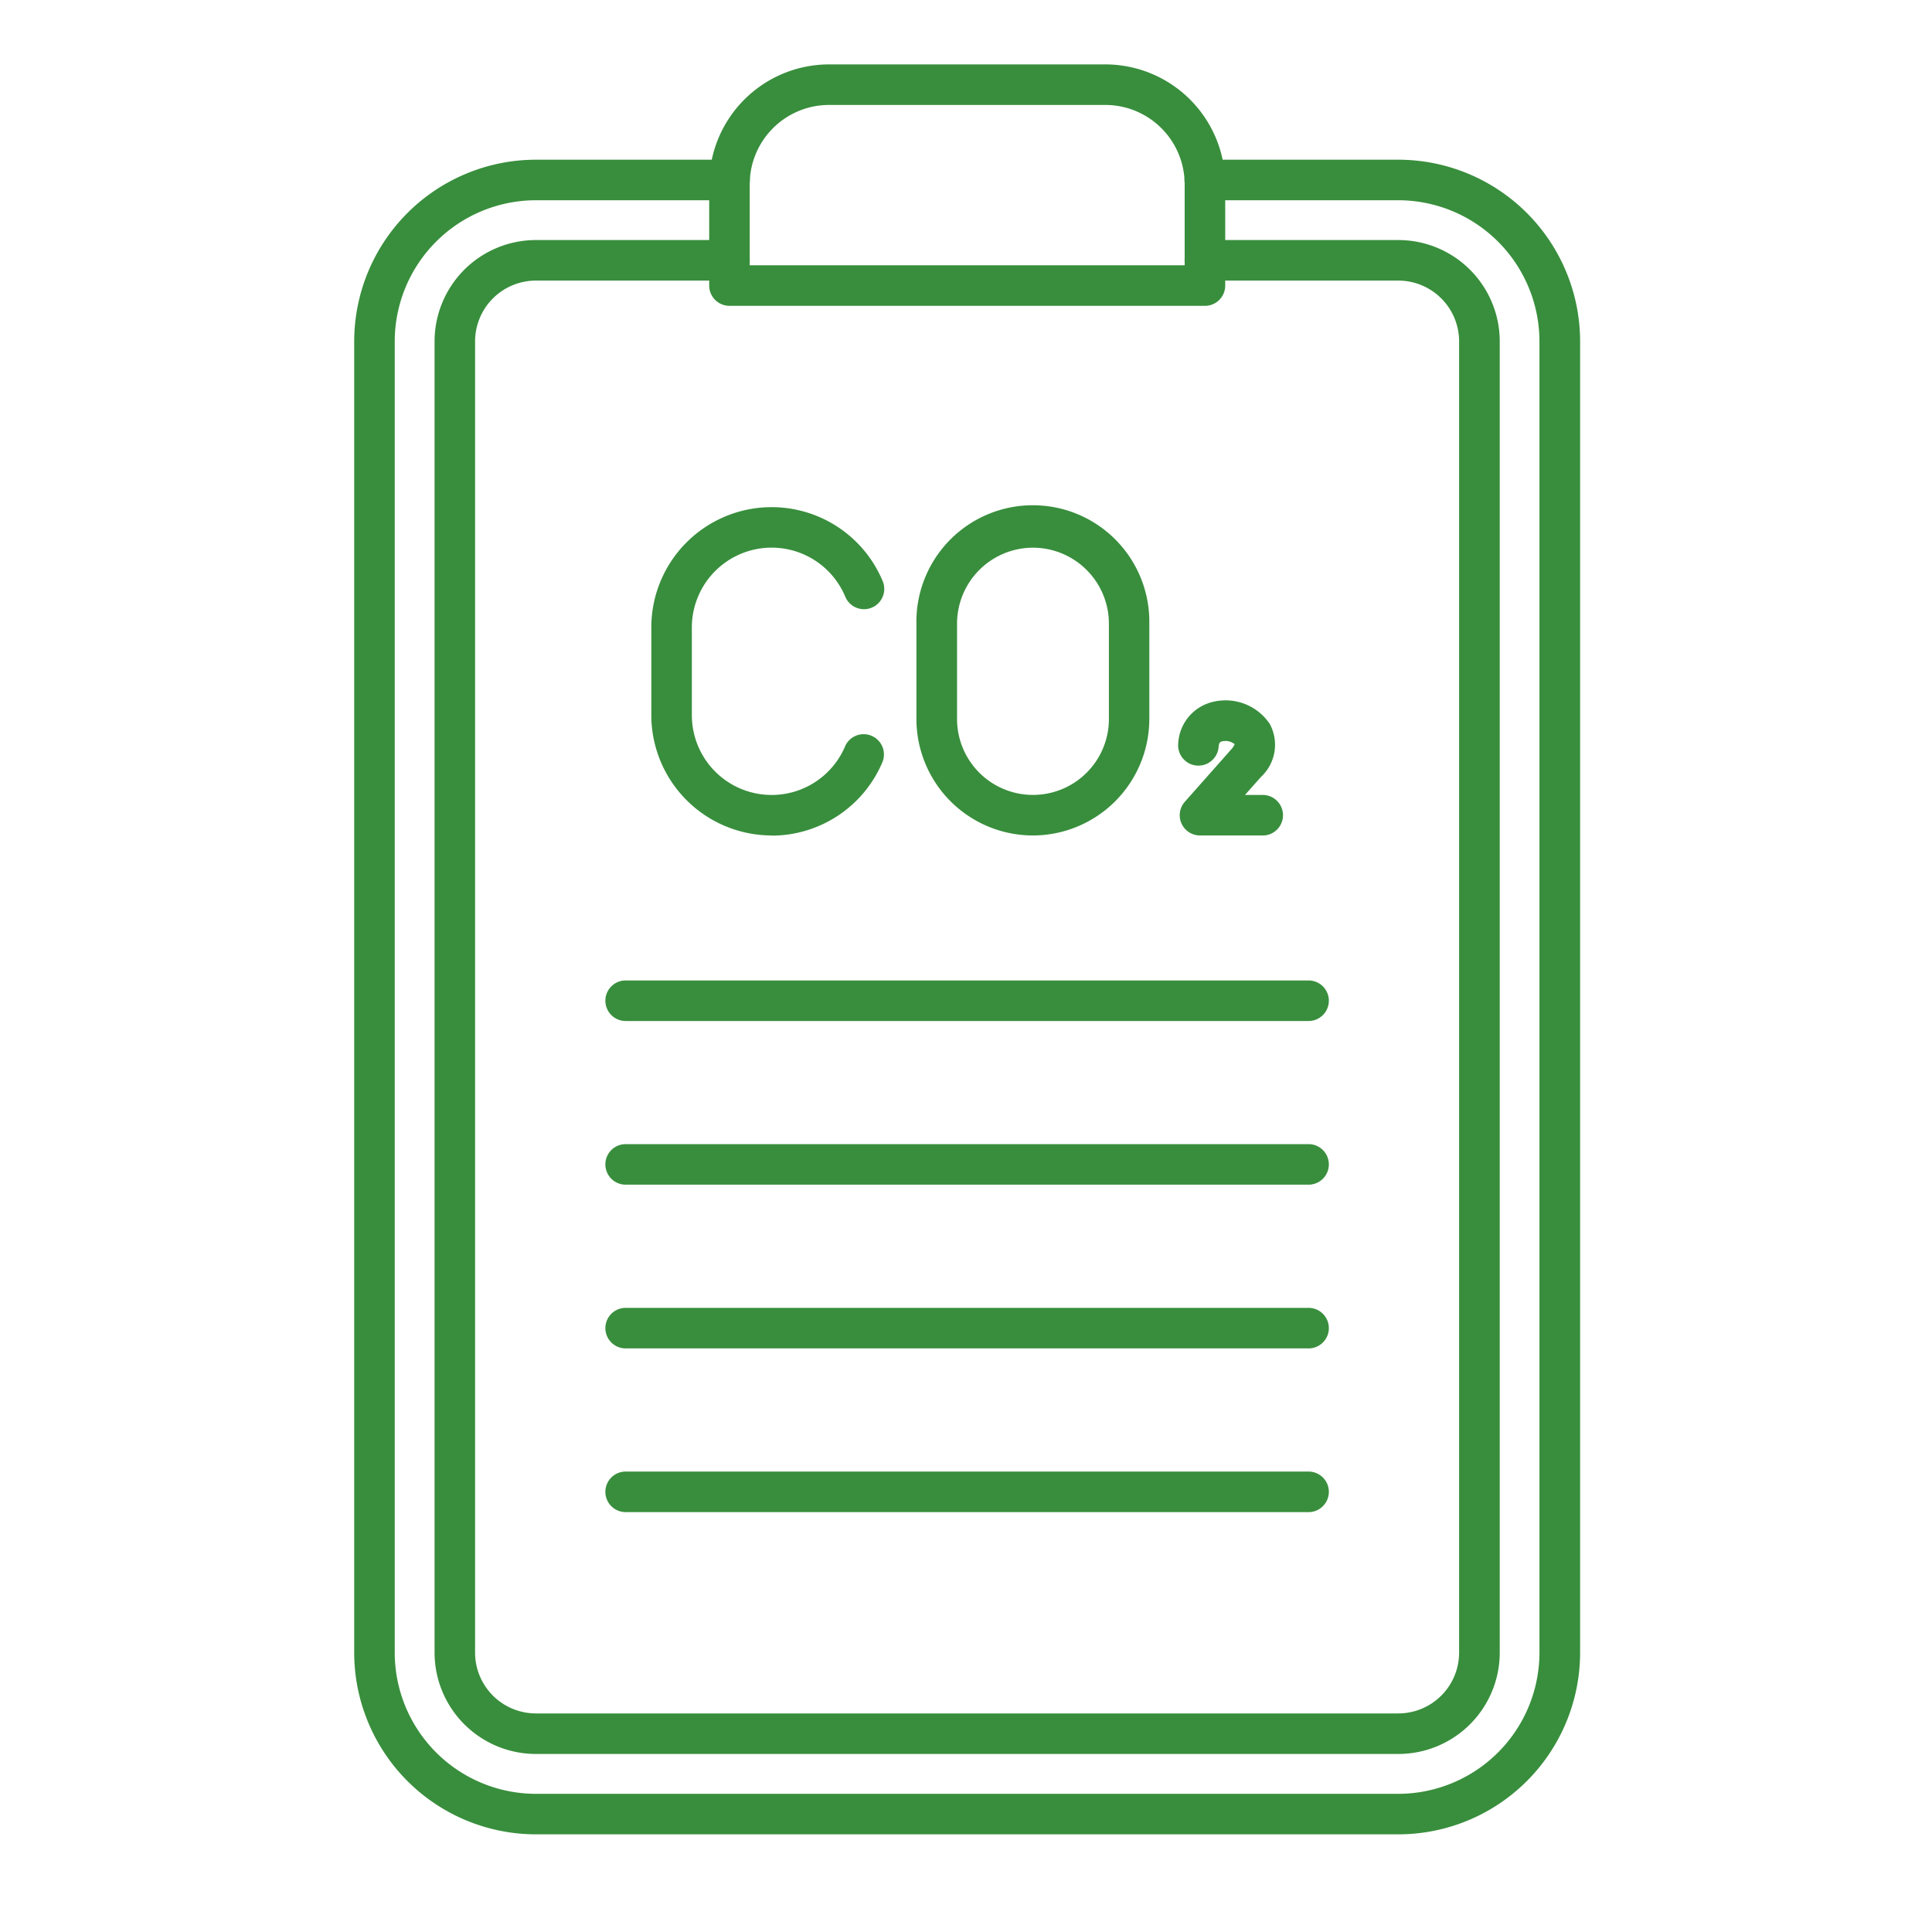 <svg xmlns="http://www.w3.org/2000/svg" width="60" height="60" viewBox="0 0 60 60">
  <g id="icon-raportare-cbam" transform="translate(12511 -2358)">
    <g id="Layer_x0020_1" transform="translate(-12501.291 2359.65)">
      <g id="_600538712" transform="translate(1.291 0.35)">
        <path id="_600539168" d="M33.721,52.687H6.933a5.648,5.648,0,0,1-5.642-5.642V6.322A5.648,5.648,0,0,1,6.933.68h6.015a.629.629,0,0,1,0,1.259H6.933A4.388,4.388,0,0,0,2.55,6.322V47.045a4.388,4.388,0,0,0,4.383,4.384H33.721A4.389,4.389,0,0,0,38.1,47.045V6.322a4.389,4.389,0,0,0-4.384-4.383H27.707a.629.629,0,1,1,0-1.259h6.014a5.648,5.648,0,0,1,5.642,5.642V47.045a5.648,5.648,0,0,1-5.642,5.642Z" transform="translate(-1.291 2.28)" fill="#388e3c" fill-rule="evenodd"/>
        <path id="_600539120" d="M31.5,47.974H4.716A3.15,3.15,0,0,1,1.57,44.827V4.1A3.149,3.149,0,0,1,4.715.958h6.012a.629.629,0,0,1,0,1.259H4.716A1.89,1.89,0,0,0,2.828,4.1V44.827a1.89,1.89,0,0,0,1.887,1.888H31.5a1.89,1.89,0,0,0,1.888-1.888V4.1A1.89,1.89,0,0,0,31.5,2.217H25.493a.629.629,0,1,1,0-1.259H31.5A3.15,3.15,0,0,1,34.65,4.1V44.827A3.15,3.15,0,0,1,31.5,47.974Z" transform="translate(0.926 4.497)" fill="#388e3c" fill-rule="evenodd"/>
        <path id="_600538904" d="M3.779,6.589H17.287V4.072a2.466,2.466,0,0,0-2.464-2.463H6.242A2.466,2.466,0,0,0,3.779,4.072V6.589ZM17.915,7.848H3.15a.63.63,0,0,1-.629-.629V4.072A3.726,3.726,0,0,1,6.242.35h8.581a3.726,3.726,0,0,1,3.723,3.722V7.219a.629.629,0,0,1-.629.629Z" transform="translate(8.504 -0.35)" fill="#388e3c" fill-rule="evenodd"/>
        <path id="_600538832" d="M24,4.78H2.791a.629.629,0,1,1,0-1.259H24A.629.629,0,0,1,24,4.78Z" transform="translate(5.639 24.928)" fill="#388e3c" fill-rule="evenodd"/>
        <path id="_600538280" d="M24,5.346H2.791a.629.629,0,1,1,0-1.259H24a.629.629,0,0,1,0,1.259Z" transform="translate(5.639 29.445)" fill="#388e3c" fill-rule="evenodd"/>
        <path id="_600538424" d="M24,5.913H2.791a.629.629,0,1,1,0-1.259H24a.629.629,0,0,1,0,1.259Z" transform="translate(5.639 33.963)" fill="#388e3c" fill-rule="evenodd"/>
        <path id="_600538520" d="M24,6.48H2.791a.629.629,0,1,1,0-1.259H24A.629.629,0,0,1,24,6.48Z" transform="translate(5.639 38.48)" fill="#388e3c" fill-rule="evenodd"/>
        <path id="_600538376" d="M6.771,6.745H4.822A.629.629,0,0,1,4.351,5.7L5.777,4.09A.57.57,0,0,0,5.9,3.91.461.461,0,0,0,5.52,3.82c-.057.013-.108.025-.119.174A.629.629,0,0,1,4.146,3.9,1.4,1.4,0,0,1,5.234,2.594a1.653,1.653,0,0,1,1.757.689A1.362,1.362,0,0,1,6.714,4.93l-.494.557h.551a.629.629,0,0,1,0,1.259Z" transform="translate(21.444 17.201)" fill="#388e3c" fill-rule="evenodd"/>
        <path id="_600538640" d="M6.058,12.078A3.742,3.742,0,0,1,2.32,8.34V5.62A3.737,3.737,0,0,1,9.505,4.178a.629.629,0,0,1-1.16.488,2.478,2.478,0,0,0-4.766.954V8.34a2.478,2.478,0,0,0,4.766.954.63.63,0,0,1,1.16.489,3.737,3.737,0,0,1-3.447,2.3Z" transform="translate(6.907 11.868)" fill="#388e3c" fill-rule="evenodd"/>
        <path id="_600538952" d="M6.854,3.141A2.361,2.361,0,0,0,4.5,5.5V8.461a2.358,2.358,0,1,0,4.716,0V5.5A2.361,2.361,0,0,0,6.854,3.141Zm0,8.937A3.621,3.621,0,0,1,3.238,8.461V5.5a3.617,3.617,0,1,1,7.233,0V8.461a3.621,3.621,0,0,1-3.616,3.617Z" transform="translate(14.222 11.868)" fill="#388e3c" fill-rule="evenodd"/>
      </g>
    </g>
    <rect id="Rectangle_5972" data-name="Rectangle 5972" width="60" height="60" transform="translate(-12511 2358)" fill="none"/>
  </g>
</svg>
